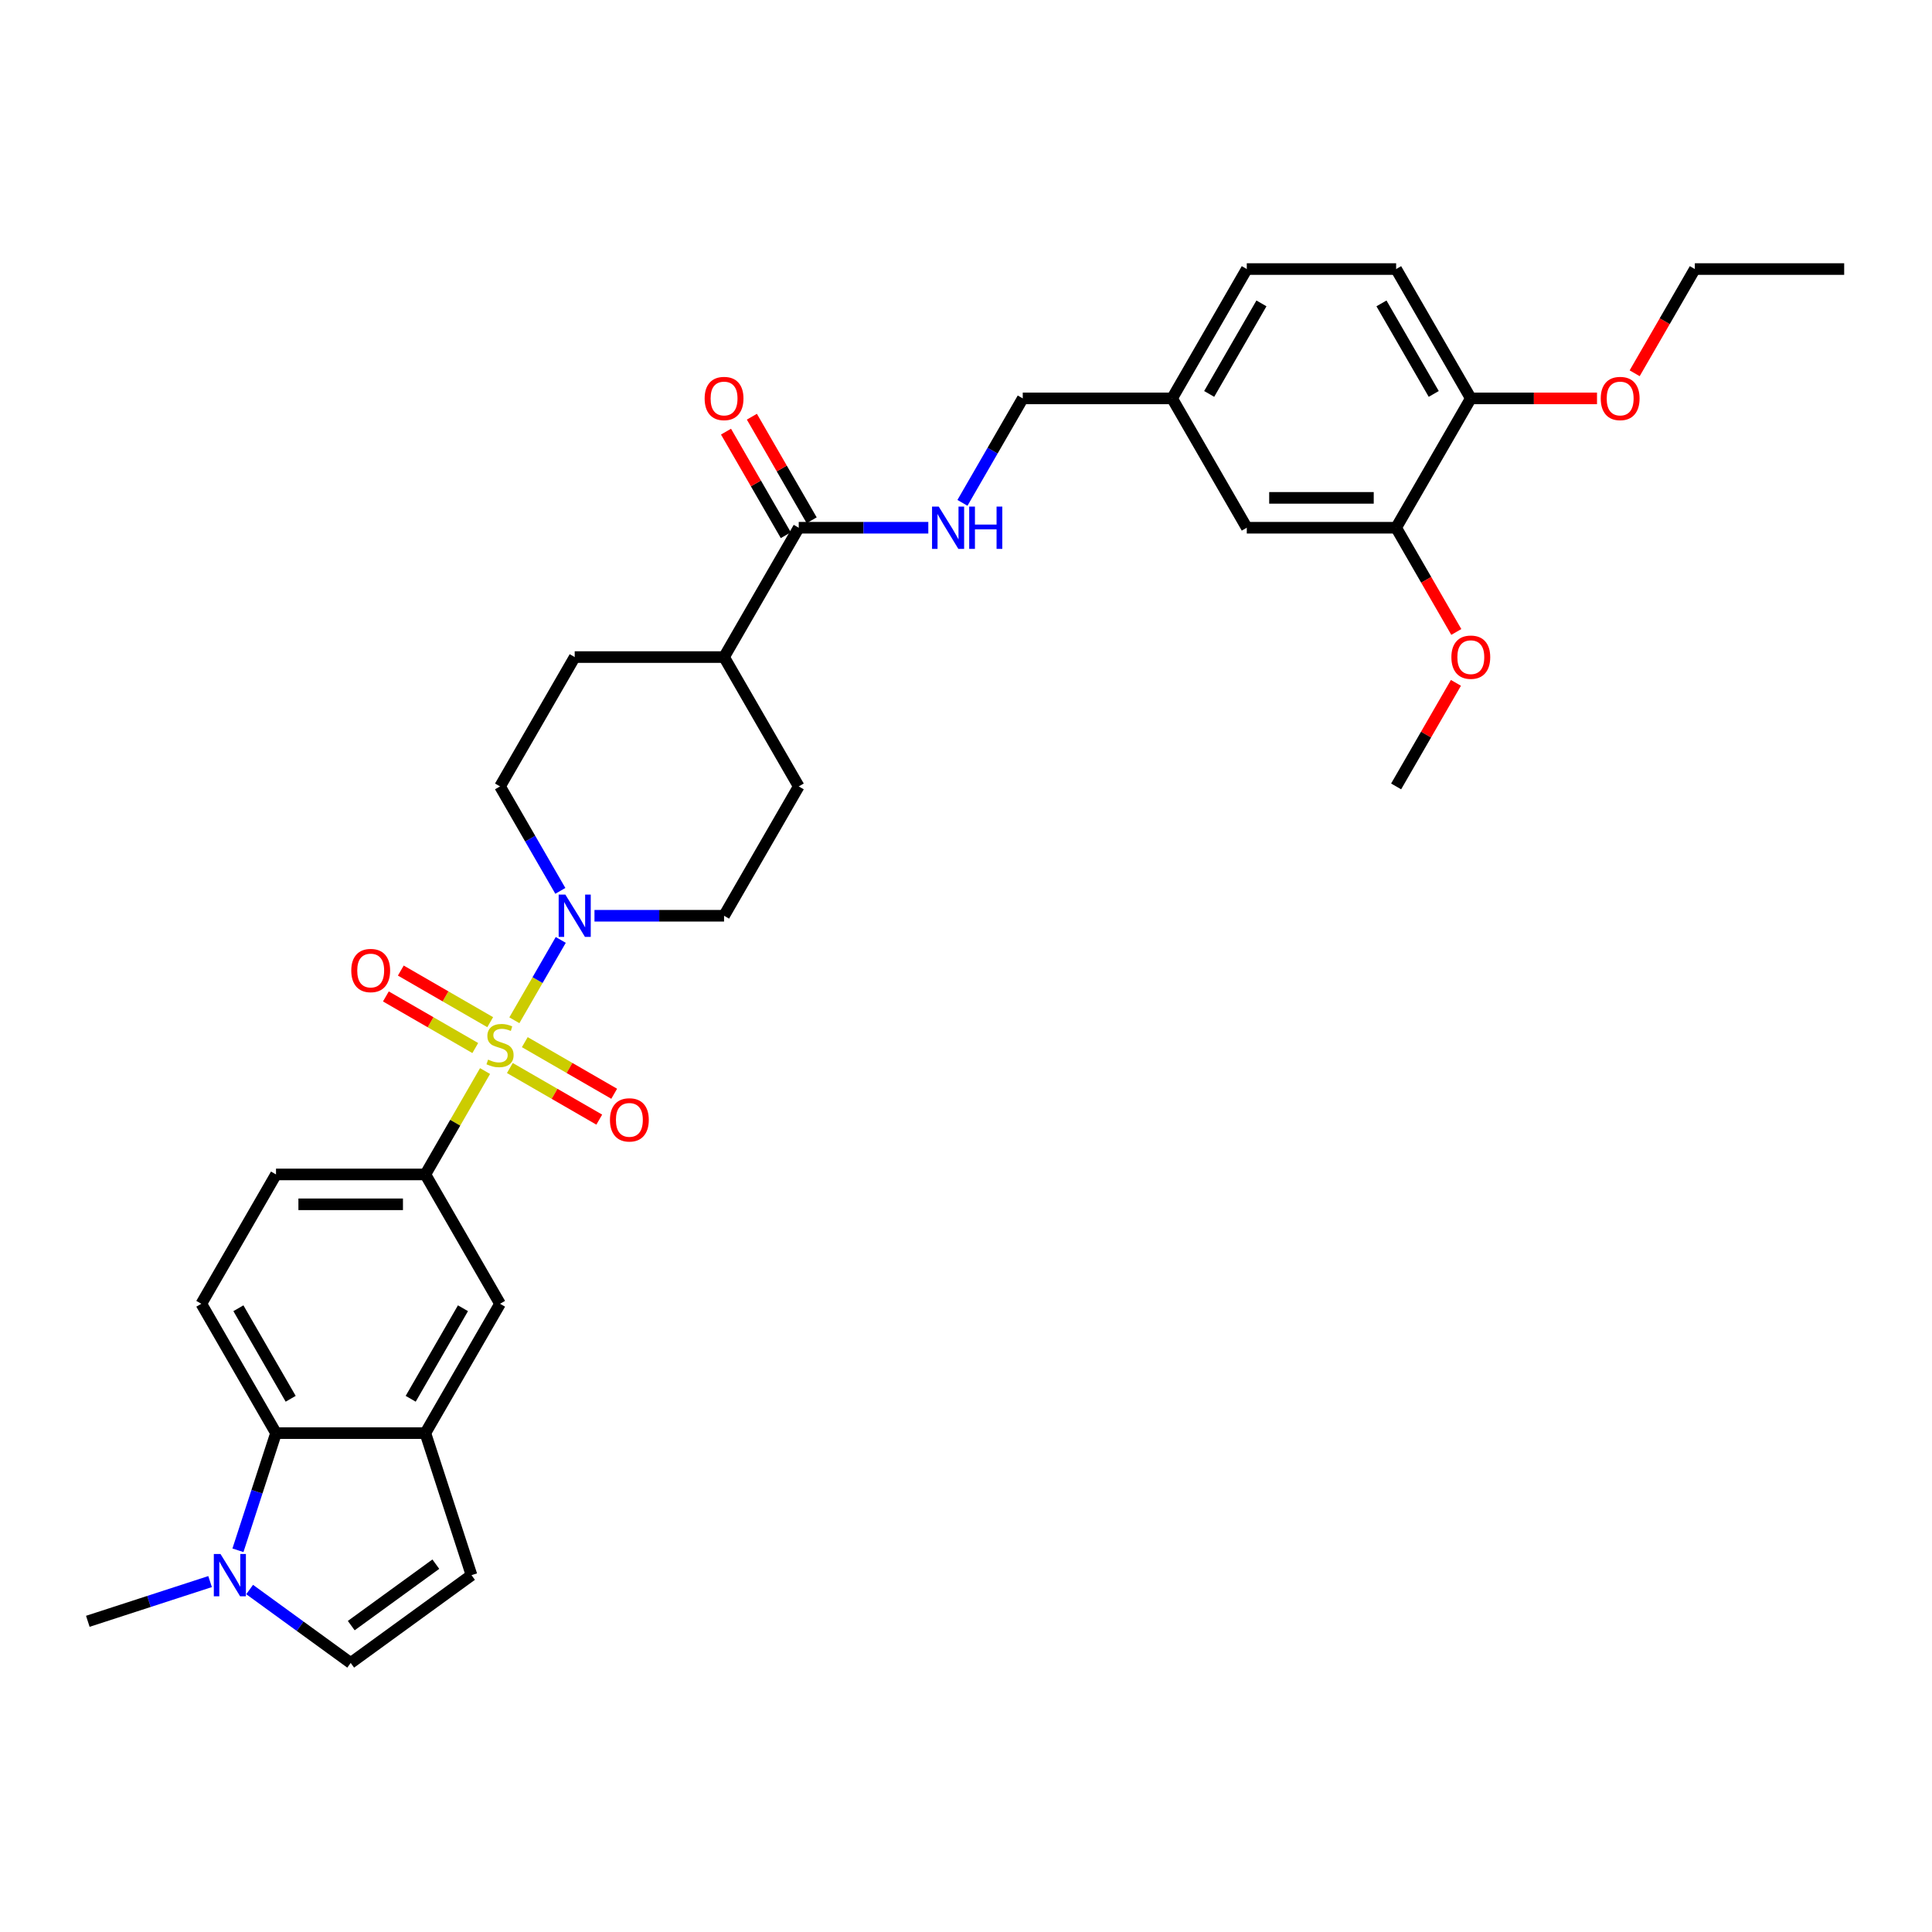 <?xml version='1.0' encoding='iso-8859-1'?>
<svg version='1.1' baseProfile='full'
              xmlns='http://www.w3.org/2000/svg'
                      xmlns:rdkit='http://www.rdkit.org/xml'
                      xmlns:xlink='http://www.w3.org/1999/xlink'
                  xml:space='preserve'
width='1000px' height='1000px' viewBox='0 0 1000 1000'>
<!-- END OF HEADER -->
<rect style='opacity:1.0;fill:#FFFFFF;stroke:none' width='1000' height='1000' x='0' y='0'> </rect>
<path class='bond-0' d='M 266.235,528.093 L 278.241,507.298' style='fill:none;fill-rule:evenodd;stroke:#CCCC00;stroke-width:6px;stroke-linecap:butt;stroke-linejoin:miter;stroke-opacity:1' />
<path class='bond-0' d='M 278.241,507.298 L 290.247,486.502' style='fill:none;fill-rule:evenodd;stroke:#0000FF;stroke-width:6px;stroke-linecap:butt;stroke-linejoin:miter;stroke-opacity:1' />
<path class='bond-1' d='M 251.06,554.376 L 235.613,581.132' style='fill:none;fill-rule:evenodd;stroke:#CCCC00;stroke-width:6px;stroke-linecap:butt;stroke-linejoin:miter;stroke-opacity:1' />
<path class='bond-1' d='M 235.613,581.132 L 220.165,607.888' style='fill:none;fill-rule:evenodd;stroke:#000000;stroke-width:6px;stroke-linecap:butt;stroke-linejoin:miter;stroke-opacity:1' />
<path class='bond-9' d='M 263.904,552.804 L 287.039,566.161' style='fill:none;fill-rule:evenodd;stroke:#CCCC00;stroke-width:6px;stroke-linecap:butt;stroke-linejoin:miter;stroke-opacity:1' />
<path class='bond-9' d='M 287.039,566.161 L 310.175,579.519' style='fill:none;fill-rule:evenodd;stroke:#FF0000;stroke-width:6px;stroke-linecap:butt;stroke-linejoin:miter;stroke-opacity:1' />
<path class='bond-9' d='M 271.634,539.415 L 294.769,552.772' style='fill:none;fill-rule:evenodd;stroke:#CCCC00;stroke-width:6px;stroke-linecap:butt;stroke-linejoin:miter;stroke-opacity:1' />
<path class='bond-9' d='M 294.769,552.772 L 317.905,566.129' style='fill:none;fill-rule:evenodd;stroke:#FF0000;stroke-width:6px;stroke-linecap:butt;stroke-linejoin:miter;stroke-opacity:1' />
<path class='bond-10' d='M 253.73,529.078 L 230.595,515.721' style='fill:none;fill-rule:evenodd;stroke:#CCCC00;stroke-width:6px;stroke-linecap:butt;stroke-linejoin:miter;stroke-opacity:1' />
<path class='bond-10' d='M 230.595,515.721 L 207.459,502.363' style='fill:none;fill-rule:evenodd;stroke:#FF0000;stroke-width:6px;stroke-linecap:butt;stroke-linejoin:miter;stroke-opacity:1' />
<path class='bond-10' d='M 246,542.467 L 222.864,529.11' style='fill:none;fill-rule:evenodd;stroke:#CCCC00;stroke-width:6px;stroke-linecap:butt;stroke-linejoin:miter;stroke-opacity:1' />
<path class='bond-10' d='M 222.864,529.11 L 199.729,515.753' style='fill:none;fill-rule:evenodd;stroke:#FF0000;stroke-width:6px;stroke-linecap:butt;stroke-linejoin:miter;stroke-opacity:1' />
<path class='bond-15' d='M 307.703,473.995 L 341.238,473.995' style='fill:none;fill-rule:evenodd;stroke:#0000FF;stroke-width:6px;stroke-linecap:butt;stroke-linejoin:miter;stroke-opacity:1' />
<path class='bond-15' d='M 341.238,473.995 L 374.772,473.995' style='fill:none;fill-rule:evenodd;stroke:#000000;stroke-width:6px;stroke-linecap:butt;stroke-linejoin:miter;stroke-opacity:1' />
<path class='bond-16' d='M 290.033,461.116 L 274.425,434.082' style='fill:none;fill-rule:evenodd;stroke:#0000FF;stroke-width:6px;stroke-linecap:butt;stroke-linejoin:miter;stroke-opacity:1' />
<path class='bond-16' d='M 274.425,434.082 L 258.817,407.048' style='fill:none;fill-rule:evenodd;stroke:#000000;stroke-width:6px;stroke-linecap:butt;stroke-linejoin:miter;stroke-opacity:1' />
<path class='bond-8' d='M 220.165,607.888 L 258.817,674.834' style='fill:none;fill-rule:evenodd;stroke:#000000;stroke-width:6px;stroke-linecap:butt;stroke-linejoin:miter;stroke-opacity:1' />
<path class='bond-14' d='M 220.165,607.888 L 142.862,607.888' style='fill:none;fill-rule:evenodd;stroke:#000000;stroke-width:6px;stroke-linecap:butt;stroke-linejoin:miter;stroke-opacity:1' />
<path class='bond-14' d='M 208.57,623.348 L 154.458,623.348' style='fill:none;fill-rule:evenodd;stroke:#000000;stroke-width:6px;stroke-linecap:butt;stroke-linejoin:miter;stroke-opacity:1' />
<path class='bond-2' d='M 123.159,802.422 L 133.01,772.101' style='fill:none;fill-rule:evenodd;stroke:#0000FF;stroke-width:6px;stroke-linecap:butt;stroke-linejoin:miter;stroke-opacity:1' />
<path class='bond-2' d='M 133.01,772.101 L 142.862,741.781' style='fill:none;fill-rule:evenodd;stroke:#000000;stroke-width:6px;stroke-linecap:butt;stroke-linejoin:miter;stroke-opacity:1' />
<path class='bond-29' d='M 108.739,818.626 L 77.097,828.907' style='fill:none;fill-rule:evenodd;stroke:#0000FF;stroke-width:6px;stroke-linecap:butt;stroke-linejoin:miter;stroke-opacity:1' />
<path class='bond-29' d='M 77.097,828.907 L 45.455,839.188' style='fill:none;fill-rule:evenodd;stroke:#000000;stroke-width:6px;stroke-linecap:butt;stroke-linejoin:miter;stroke-opacity:1' />
<path class='bond-35' d='M 129.209,822.736 L 155.361,841.737' style='fill:none;fill-rule:evenodd;stroke:#0000FF;stroke-width:6px;stroke-linecap:butt;stroke-linejoin:miter;stroke-opacity:1' />
<path class='bond-35' d='M 155.361,841.737 L 181.514,860.738' style='fill:none;fill-rule:evenodd;stroke:#000000;stroke-width:6px;stroke-linecap:butt;stroke-linejoin:miter;stroke-opacity:1' />
<path class='bond-3' d='M 220.165,741.781 L 258.817,674.834' style='fill:none;fill-rule:evenodd;stroke:#000000;stroke-width:6px;stroke-linecap:butt;stroke-linejoin:miter;stroke-opacity:1' />
<path class='bond-3' d='M 212.574,724.008 L 239.63,677.146' style='fill:none;fill-rule:evenodd;stroke:#000000;stroke-width:6px;stroke-linecap:butt;stroke-linejoin:miter;stroke-opacity:1' />
<path class='bond-6' d='M 220.165,741.781 L 244.053,815.3' style='fill:none;fill-rule:evenodd;stroke:#000000;stroke-width:6px;stroke-linecap:butt;stroke-linejoin:miter;stroke-opacity:1' />
<path class='bond-34' d='M 220.165,741.781 L 142.862,741.781' style='fill:none;fill-rule:evenodd;stroke:#000000;stroke-width:6px;stroke-linecap:butt;stroke-linejoin:miter;stroke-opacity:1' />
<path class='bond-4' d='M 142.862,741.781 L 104.211,674.834' style='fill:none;fill-rule:evenodd;stroke:#000000;stroke-width:6px;stroke-linecap:butt;stroke-linejoin:miter;stroke-opacity:1' />
<path class='bond-4' d='M 150.454,724.008 L 123.398,677.146' style='fill:none;fill-rule:evenodd;stroke:#000000;stroke-width:6px;stroke-linecap:butt;stroke-linejoin:miter;stroke-opacity:1' />
<path class='bond-5' d='M 181.514,860.738 L 244.053,815.3' style='fill:none;fill-rule:evenodd;stroke:#000000;stroke-width:6px;stroke-linecap:butt;stroke-linejoin:miter;stroke-opacity:1' />
<path class='bond-5' d='M 181.807,841.414 L 225.585,809.608' style='fill:none;fill-rule:evenodd;stroke:#000000;stroke-width:6px;stroke-linecap:butt;stroke-linejoin:miter;stroke-opacity:1' />
<path class='bond-7' d='M 413.423,273.155 L 374.772,340.102' style='fill:none;fill-rule:evenodd;stroke:#000000;stroke-width:6px;stroke-linecap:butt;stroke-linejoin:miter;stroke-opacity:1' />
<path class='bond-11' d='M 413.423,273.155 L 446.957,273.155' style='fill:none;fill-rule:evenodd;stroke:#000000;stroke-width:6px;stroke-linecap:butt;stroke-linejoin:miter;stroke-opacity:1' />
<path class='bond-11' d='M 446.957,273.155 L 480.492,273.155' style='fill:none;fill-rule:evenodd;stroke:#0000FF;stroke-width:6px;stroke-linecap:butt;stroke-linejoin:miter;stroke-opacity:1' />
<path class='bond-20' d='M 420.118,269.29 L 404.644,242.488' style='fill:none;fill-rule:evenodd;stroke:#000000;stroke-width:6px;stroke-linecap:butt;stroke-linejoin:miter;stroke-opacity:1' />
<path class='bond-20' d='M 404.644,242.488 L 389.17,215.686' style='fill:none;fill-rule:evenodd;stroke:#FF0000;stroke-width:6px;stroke-linecap:butt;stroke-linejoin:miter;stroke-opacity:1' />
<path class='bond-20' d='M 406.729,277.02 L 391.255,250.218' style='fill:none;fill-rule:evenodd;stroke:#000000;stroke-width:6px;stroke-linecap:butt;stroke-linejoin:miter;stroke-opacity:1' />
<path class='bond-20' d='M 391.255,250.218 L 375.78,223.416' style='fill:none;fill-rule:evenodd;stroke:#FF0000;stroke-width:6px;stroke-linecap:butt;stroke-linejoin:miter;stroke-opacity:1' />
<path class='bond-25' d='M 498.162,260.276 L 513.77,233.242' style='fill:none;fill-rule:evenodd;stroke:#0000FF;stroke-width:6px;stroke-linecap:butt;stroke-linejoin:miter;stroke-opacity:1' />
<path class='bond-25' d='M 513.77,233.242 L 529.378,206.209' style='fill:none;fill-rule:evenodd;stroke:#000000;stroke-width:6px;stroke-linecap:butt;stroke-linejoin:miter;stroke-opacity:1' />
<path class='bond-12' d='M 104.211,674.834 L 142.862,607.888' style='fill:none;fill-rule:evenodd;stroke:#000000;stroke-width:6px;stroke-linecap:butt;stroke-linejoin:miter;stroke-opacity:1' />
<path class='bond-13' d='M 722.636,273.155 L 645.333,273.155' style='fill:none;fill-rule:evenodd;stroke:#000000;stroke-width:6px;stroke-linecap:butt;stroke-linejoin:miter;stroke-opacity:1' />
<path class='bond-13' d='M 711.04,257.694 L 656.928,257.694' style='fill:none;fill-rule:evenodd;stroke:#000000;stroke-width:6px;stroke-linecap:butt;stroke-linejoin:miter;stroke-opacity:1' />
<path class='bond-27' d='M 722.636,273.155 L 738.208,300.127' style='fill:none;fill-rule:evenodd;stroke:#000000;stroke-width:6px;stroke-linecap:butt;stroke-linejoin:miter;stroke-opacity:1' />
<path class='bond-27' d='M 738.208,300.127 L 753.781,327.099' style='fill:none;fill-rule:evenodd;stroke:#FF0000;stroke-width:6px;stroke-linecap:butt;stroke-linejoin:miter;stroke-opacity:1' />
<path class='bond-36' d='M 722.636,273.155 L 761.288,206.209' style='fill:none;fill-rule:evenodd;stroke:#000000;stroke-width:6px;stroke-linecap:butt;stroke-linejoin:miter;stroke-opacity:1' />
<path class='bond-21' d='M 374.772,473.995 L 413.423,407.048' style='fill:none;fill-rule:evenodd;stroke:#000000;stroke-width:6px;stroke-linecap:butt;stroke-linejoin:miter;stroke-opacity:1' />
<path class='bond-22' d='M 258.817,407.048 L 297.469,340.102' style='fill:none;fill-rule:evenodd;stroke:#000000;stroke-width:6px;stroke-linecap:butt;stroke-linejoin:miter;stroke-opacity:1' />
<path class='bond-17' d='M 374.772,340.102 L 297.469,340.102' style='fill:none;fill-rule:evenodd;stroke:#000000;stroke-width:6px;stroke-linecap:butt;stroke-linejoin:miter;stroke-opacity:1' />
<path class='bond-33' d='M 374.772,340.102 L 413.423,407.048' style='fill:none;fill-rule:evenodd;stroke:#000000;stroke-width:6px;stroke-linecap:butt;stroke-linejoin:miter;stroke-opacity:1' />
<path class='bond-18' d='M 761.288,206.209 L 722.636,139.262' style='fill:none;fill-rule:evenodd;stroke:#000000;stroke-width:6px;stroke-linecap:butt;stroke-linejoin:miter;stroke-opacity:1' />
<path class='bond-18' d='M 742.101,203.897 L 715.044,157.034' style='fill:none;fill-rule:evenodd;stroke:#000000;stroke-width:6px;stroke-linecap:butt;stroke-linejoin:miter;stroke-opacity:1' />
<path class='bond-28' d='M 761.288,206.209 L 793.948,206.209' style='fill:none;fill-rule:evenodd;stroke:#000000;stroke-width:6px;stroke-linecap:butt;stroke-linejoin:miter;stroke-opacity:1' />
<path class='bond-28' d='M 793.948,206.209 L 826.609,206.209' style='fill:none;fill-rule:evenodd;stroke:#FF0000;stroke-width:6px;stroke-linecap:butt;stroke-linejoin:miter;stroke-opacity:1' />
<path class='bond-19' d='M 645.333,273.155 L 606.681,206.209' style='fill:none;fill-rule:evenodd;stroke:#000000;stroke-width:6px;stroke-linecap:butt;stroke-linejoin:miter;stroke-opacity:1' />
<path class='bond-23' d='M 722.636,139.262 L 645.333,139.262' style='fill:none;fill-rule:evenodd;stroke:#000000;stroke-width:6px;stroke-linecap:butt;stroke-linejoin:miter;stroke-opacity:1' />
<path class='bond-24' d='M 606.681,206.209 L 529.378,206.209' style='fill:none;fill-rule:evenodd;stroke:#000000;stroke-width:6px;stroke-linecap:butt;stroke-linejoin:miter;stroke-opacity:1' />
<path class='bond-26' d='M 606.681,206.209 L 645.333,139.262' style='fill:none;fill-rule:evenodd;stroke:#000000;stroke-width:6px;stroke-linecap:butt;stroke-linejoin:miter;stroke-opacity:1' />
<path class='bond-26' d='M 625.868,203.897 L 652.924,157.034' style='fill:none;fill-rule:evenodd;stroke:#000000;stroke-width:6px;stroke-linecap:butt;stroke-linejoin:miter;stroke-opacity:1' />
<path class='bond-31' d='M 753.584,353.444 L 738.11,380.246' style='fill:none;fill-rule:evenodd;stroke:#FF0000;stroke-width:6px;stroke-linecap:butt;stroke-linejoin:miter;stroke-opacity:1' />
<path class='bond-31' d='M 738.11,380.246 L 722.636,407.048' style='fill:none;fill-rule:evenodd;stroke:#000000;stroke-width:6px;stroke-linecap:butt;stroke-linejoin:miter;stroke-opacity:1' />
<path class='bond-30' d='M 846.098,193.206 L 861.67,166.234' style='fill:none;fill-rule:evenodd;stroke:#FF0000;stroke-width:6px;stroke-linecap:butt;stroke-linejoin:miter;stroke-opacity:1' />
<path class='bond-30' d='M 861.67,166.234 L 877.242,139.262' style='fill:none;fill-rule:evenodd;stroke:#000000;stroke-width:6px;stroke-linecap:butt;stroke-linejoin:miter;stroke-opacity:1' />
<path class='bond-32' d='M 877.242,139.262 L 954.545,139.262' style='fill:none;fill-rule:evenodd;stroke:#000000;stroke-width:6px;stroke-linecap:butt;stroke-linejoin:miter;stroke-opacity:1' />
<path  class='atom-0' d='M 252.633 548.455
Q 252.88 548.548, 253.9 548.981
Q 254.921 549.414, 256.034 549.692
Q 257.178 549.939, 258.291 549.939
Q 260.363 549.939, 261.569 548.95
Q 262.775 547.929, 262.775 546.167
Q 262.775 544.961, 262.156 544.219
Q 261.569 543.477, 260.641 543.075
Q 259.714 542.673, 258.168 542.209
Q 256.22 541.621, 255.045 541.065
Q 253.9 540.508, 253.066 539.333
Q 252.262 538.158, 252.262 536.179
Q 252.262 533.427, 254.117 531.727
Q 256.003 530.026, 259.714 530.026
Q 262.249 530.026, 265.125 531.232
L 264.414 533.613
Q 261.785 532.531, 259.806 532.531
Q 257.673 532.531, 256.498 533.427
Q 255.323 534.293, 255.354 535.808
Q 255.354 536.983, 255.941 537.694
Q 256.56 538.406, 257.426 538.808
Q 258.322 539.209, 259.806 539.673
Q 261.785 540.292, 262.96 540.91
Q 264.135 541.529, 264.97 542.796
Q 265.836 544.033, 265.836 546.167
Q 265.836 549.197, 263.795 550.836
Q 261.785 552.444, 258.415 552.444
Q 256.467 552.444, 254.983 552.011
Q 253.529 551.609, 251.798 550.898
L 252.633 548.455
' fill='#CCCC00'/>
<path  class='atom-1' d='M 292.629 463.048
L 299.803 474.644
Q 300.514 475.788, 301.658 477.86
Q 302.802 479.931, 302.864 480.055
L 302.864 463.048
L 305.771 463.048
L 305.771 484.941
L 302.772 484.941
L 295.072 472.263
Q 294.175 470.779, 293.217 469.078
Q 292.289 467.377, 292.011 466.852
L 292.011 484.941
L 289.166 484.941
L 289.166 463.048
L 292.629 463.048
' fill='#0000FF'/>
<path  class='atom-3' d='M 114.135 804.354
L 121.309 815.95
Q 122.02 817.094, 123.164 819.165
Q 124.308 821.237, 124.37 821.361
L 124.37 804.354
L 127.277 804.354
L 127.277 826.246
L 124.277 826.246
L 116.578 813.569
Q 115.681 812.084, 114.723 810.384
Q 113.795 808.683, 113.517 808.157
L 113.517 826.246
L 110.672 826.246
L 110.672 804.354
L 114.135 804.354
' fill='#0000FF'/>
<path  class='atom-10' d='M 315.714 579.655
Q 315.714 574.398, 318.311 571.46
Q 320.909 568.523, 325.763 568.523
Q 330.618 568.523, 333.215 571.46
Q 335.813 574.398, 335.813 579.655
Q 335.813 584.973, 333.185 588.003
Q 330.556 591.003, 325.763 591.003
Q 320.94 591.003, 318.311 588.003
Q 315.714 585.004, 315.714 579.655
M 325.763 588.529
Q 329.103 588.529, 330.896 586.303
Q 332.721 584.045, 332.721 579.655
Q 332.721 575.356, 330.896 573.192
Q 329.103 570.997, 325.763 570.997
Q 322.424 570.997, 320.6 573.161
Q 318.806 575.326, 318.806 579.655
Q 318.806 584.076, 320.6 586.303
Q 322.424 588.529, 325.763 588.529
' fill='#FF0000'/>
<path  class='atom-11' d='M 181.821 502.351
Q 181.821 497.095, 184.418 494.157
Q 187.016 491.22, 191.87 491.22
Q 196.725 491.22, 199.322 494.157
Q 201.92 497.095, 201.92 502.351
Q 201.92 507.67, 199.292 510.7
Q 196.663 513.699, 191.87 513.699
Q 187.047 513.699, 184.418 510.7
Q 181.821 507.701, 181.821 502.351
M 191.87 511.226
Q 195.21 511.226, 197.003 508.999
Q 198.828 506.742, 198.828 502.351
Q 198.828 498.053, 197.003 495.889
Q 195.21 493.693, 191.87 493.693
Q 188.531 493.693, 186.707 495.858
Q 184.913 498.022, 184.913 502.351
Q 184.913 506.773, 186.707 508.999
Q 188.531 511.226, 191.87 511.226
' fill='#FF0000'/>
<path  class='atom-12' d='M 485.887 262.209
L 493.061 273.804
Q 493.772 274.949, 494.916 277.02
Q 496.06 279.092, 496.122 279.216
L 496.122 262.209
L 499.029 262.209
L 499.029 284.101
L 496.029 284.101
L 488.33 271.423
Q 487.433 269.939, 486.475 268.239
Q 485.547 266.538, 485.269 266.012
L 485.269 284.101
L 482.424 284.101
L 482.424 262.209
L 485.887 262.209
' fill='#0000FF'/>
<path  class='atom-12' d='M 501.657 262.209
L 504.626 262.209
L 504.626 271.516
L 515.819 271.516
L 515.819 262.209
L 518.788 262.209
L 518.788 284.101
L 515.819 284.101
L 515.819 273.99
L 504.626 273.99
L 504.626 284.101
L 501.657 284.101
L 501.657 262.209
' fill='#0000FF'/>
<path  class='atom-21' d='M 364.722 206.27
Q 364.722 201.014, 367.32 198.076
Q 369.917 195.139, 374.772 195.139
Q 379.626 195.139, 382.224 198.076
Q 384.821 201.014, 384.821 206.27
Q 384.821 211.589, 382.193 214.619
Q 379.565 217.619, 374.772 217.619
Q 369.948 217.619, 367.32 214.619
Q 364.722 211.62, 364.722 206.27
M 374.772 215.145
Q 378.111 215.145, 379.905 212.918
Q 381.729 210.661, 381.729 206.27
Q 381.729 201.972, 379.905 199.808
Q 378.111 197.612, 374.772 197.612
Q 371.432 197.612, 369.608 199.777
Q 367.814 201.941, 367.814 206.27
Q 367.814 210.692, 369.608 212.918
Q 371.432 215.145, 374.772 215.145
' fill='#FF0000'/>
<path  class='atom-28' d='M 751.238 340.163
Q 751.238 334.907, 753.836 331.969
Q 756.433 329.032, 761.288 329.032
Q 766.142 329.032, 768.74 331.969
Q 771.337 334.907, 771.337 340.163
Q 771.337 345.482, 768.709 348.512
Q 766.08 351.512, 761.288 351.512
Q 756.464 351.512, 753.836 348.512
Q 751.238 345.513, 751.238 340.163
M 761.288 349.038
Q 764.627 349.038, 766.42 346.811
Q 768.245 344.554, 768.245 340.163
Q 768.245 335.865, 766.42 333.701
Q 764.627 331.505, 761.288 331.505
Q 757.948 331.505, 756.124 333.67
Q 754.33 335.834, 754.33 340.163
Q 754.33 344.585, 756.124 346.811
Q 757.948 349.038, 761.288 349.038
' fill='#FF0000'/>
<path  class='atom-29' d='M 828.541 206.27
Q 828.541 201.014, 831.139 198.076
Q 833.736 195.139, 838.591 195.139
Q 843.445 195.139, 846.043 198.076
Q 848.64 201.014, 848.64 206.27
Q 848.64 211.589, 846.012 214.619
Q 843.384 217.619, 838.591 217.619
Q 833.767 217.619, 831.139 214.619
Q 828.541 211.62, 828.541 206.27
M 838.591 215.145
Q 841.93 215.145, 843.724 212.918
Q 845.548 210.661, 845.548 206.27
Q 845.548 201.972, 843.724 199.808
Q 841.93 197.612, 838.591 197.612
Q 835.251 197.612, 833.427 199.777
Q 831.633 201.941, 831.633 206.27
Q 831.633 210.692, 833.427 212.918
Q 835.251 215.145, 838.591 215.145
' fill='#FF0000'/>
</svg>
